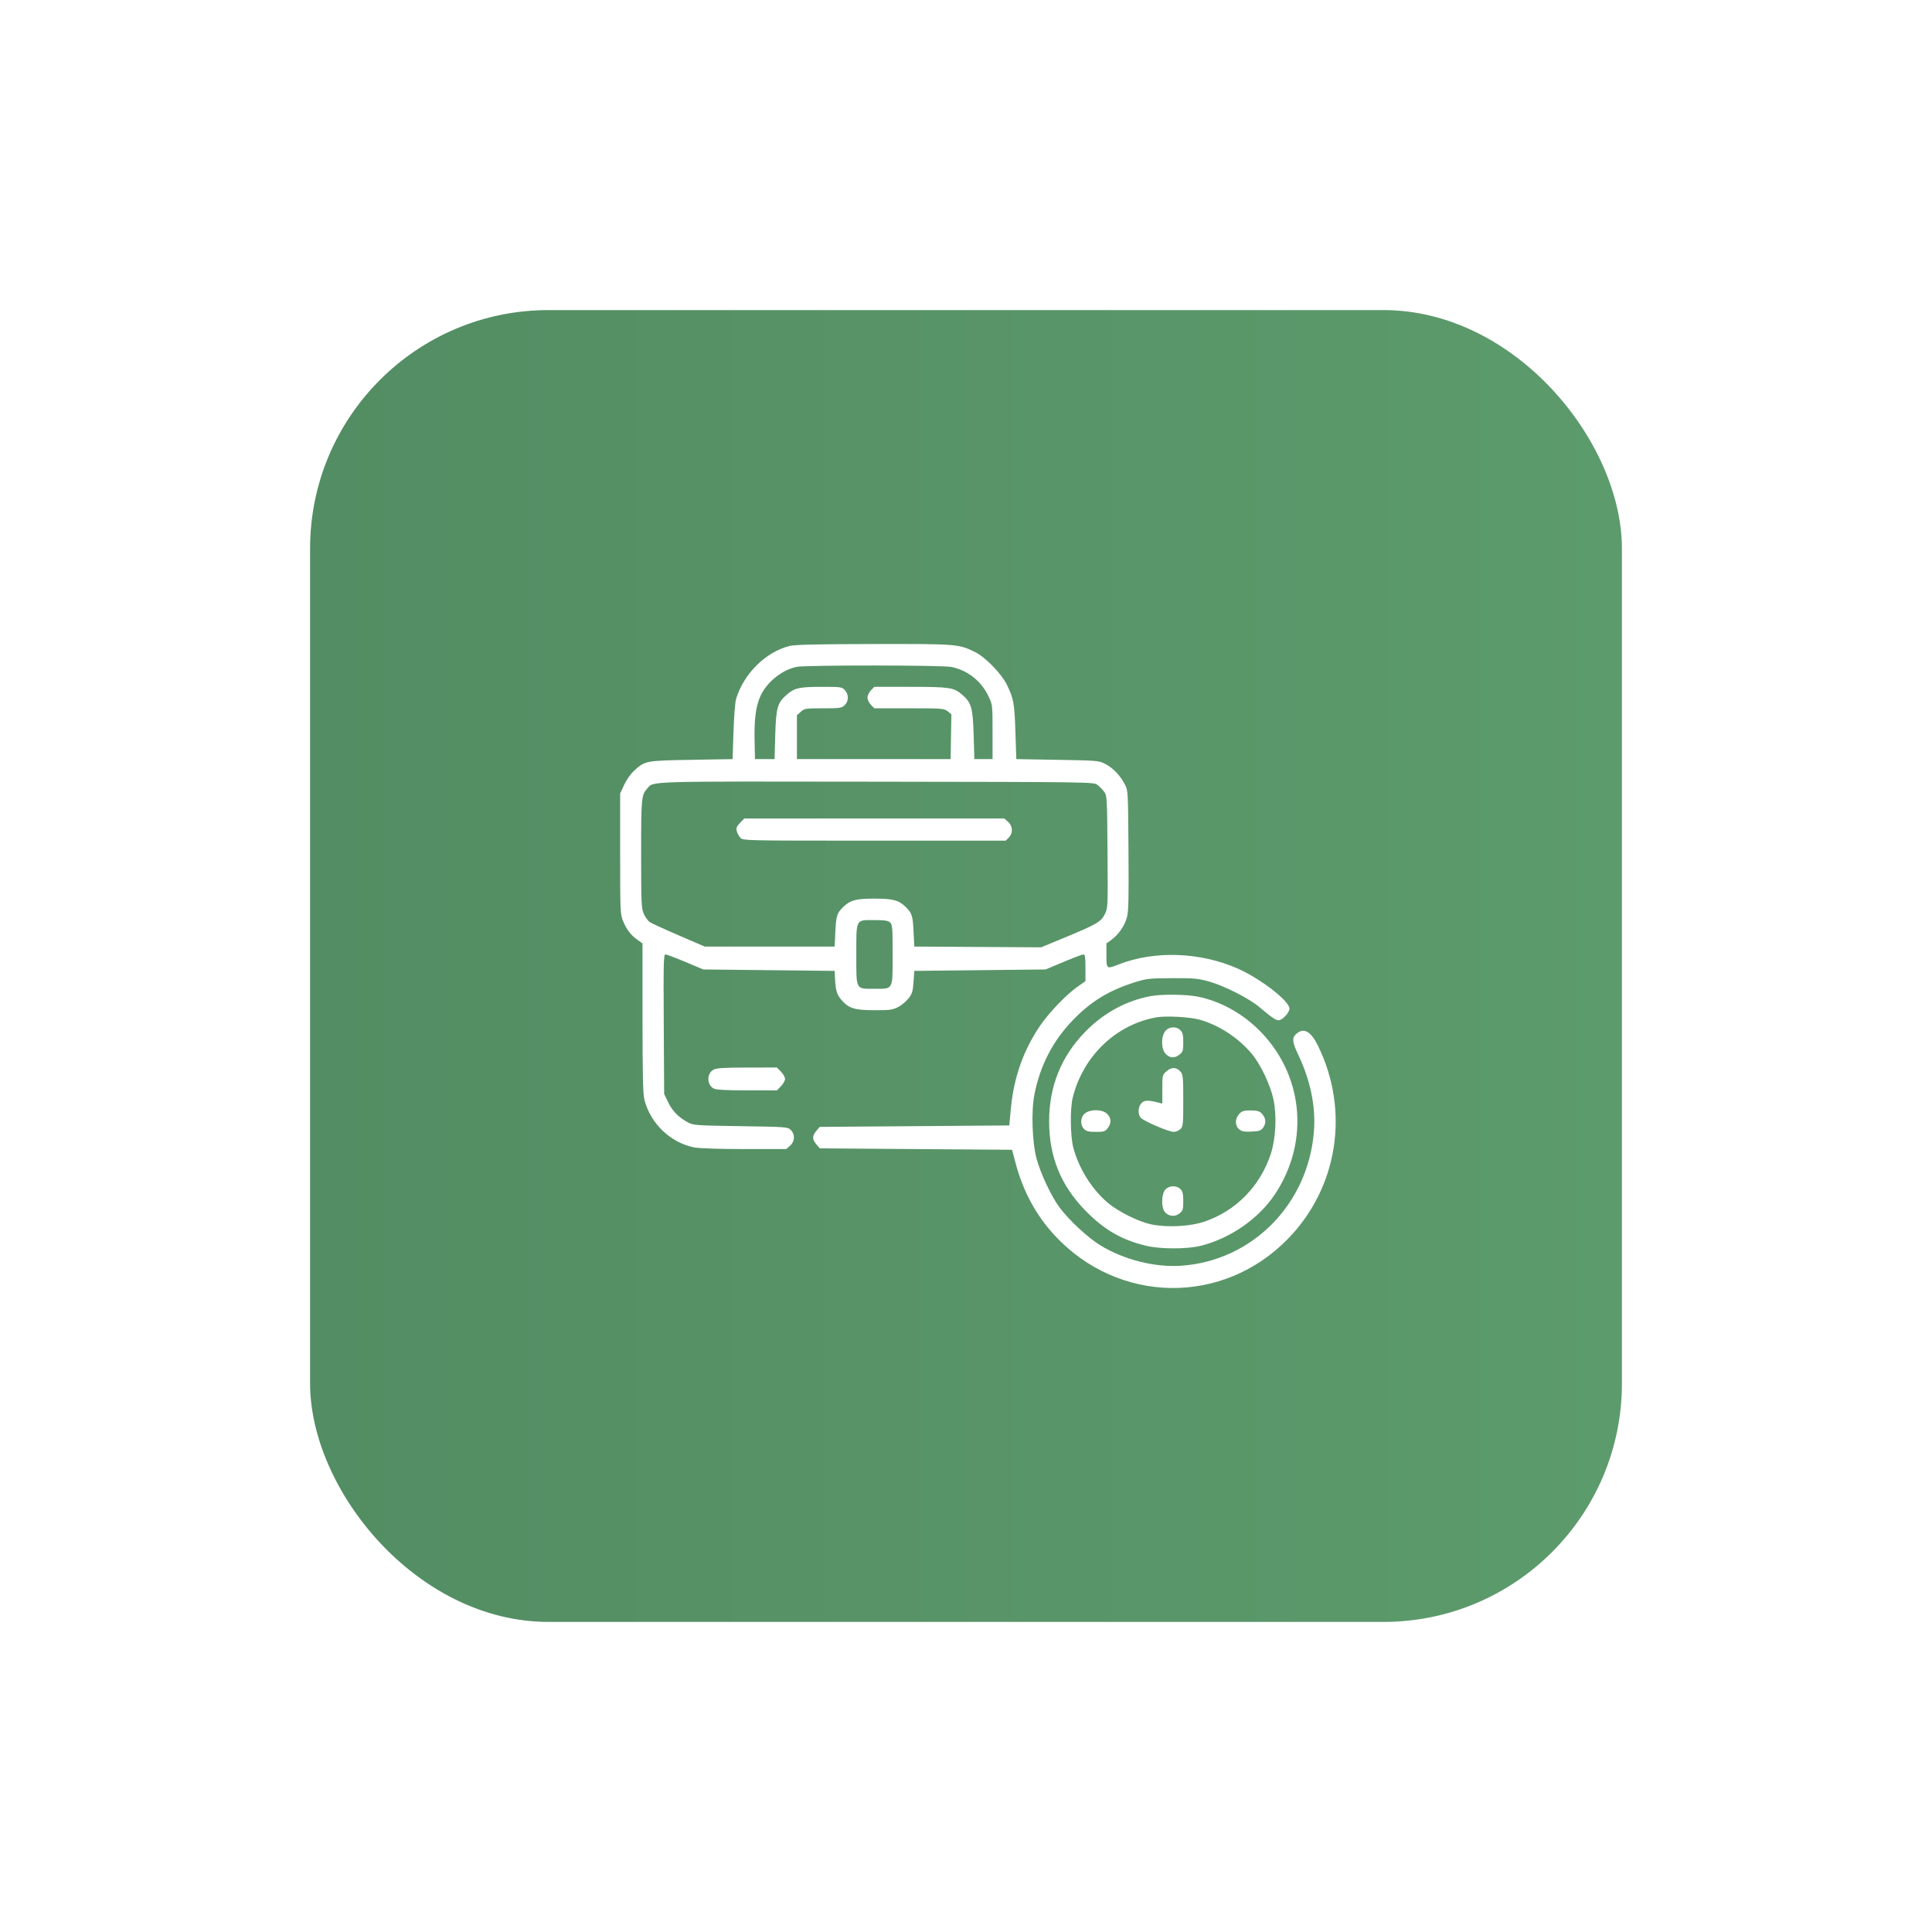 <?xml version="1.0" encoding="UTF-8"?> <svg xmlns="http://www.w3.org/2000/svg" width="81" height="81" viewBox="0 0 81 81" fill="none"> <g filter="url(#filter0_d_148_41)"> <rect x="13" y="13" width="55" height="55" rx="10" fill="url(#paint0_linear_148_41)"></rect> </g> <path fill-rule="evenodd" clip-rule="evenodd" d="M33.109 27.081C32.102 27.331 31.181 28.243 30.86 29.306C30.82 29.438 30.772 30.059 30.752 30.686L30.716 31.826L28.988 31.856C27.064 31.889 27.039 31.894 26.583 32.315C26.442 32.445 26.26 32.703 26.167 32.906L26 33.266L26 35.795C26 38.173 26.007 38.342 26.115 38.599C26.269 38.969 26.446 39.203 26.713 39.393L26.937 39.552L26.938 42.678C26.939 45.135 26.956 45.871 27.019 46.114C27.281 47.122 28.128 47.922 29.13 48.11C29.33 48.147 30.222 48.175 31.221 48.175H32.965L33.124 48.034C33.326 47.857 33.34 47.566 33.156 47.377C33.03 47.248 32.988 47.244 31.051 47.215C29.142 47.186 29.067 47.18 28.828 47.05C28.44 46.837 28.186 46.575 28.009 46.206L27.845 45.865L27.828 42.94C27.813 40.364 27.821 40.015 27.899 40.015C27.948 40.015 28.325 40.157 28.737 40.33L29.486 40.645L32.239 40.675L34.993 40.705L35.007 41.005C35.033 41.526 35.081 41.692 35.273 41.916C35.583 42.277 35.821 42.352 36.664 42.354C37.312 42.355 37.429 42.339 37.657 42.22C37.799 42.146 37.994 41.983 38.091 41.858C38.243 41.663 38.272 41.566 38.3 41.168L38.332 40.705L41.085 40.675L43.839 40.645L44.588 40.33C45 40.157 45.376 40.015 45.423 40.015C45.492 40.015 45.508 40.123 45.508 40.575V41.135L45.173 41.37C44.704 41.698 43.955 42.481 43.59 43.026C42.903 44.05 42.51 45.165 42.386 46.436L42.313 47.185L38.34 47.215L34.367 47.245L34.226 47.413C34.047 47.626 34.047 47.764 34.226 47.977L34.367 48.145L38.399 48.175L42.431 48.205L42.582 48.775C42.896 49.953 43.439 50.955 44.221 51.798C46.891 54.676 51.261 54.741 53.992 51.944C56.095 49.791 56.596 46.579 55.258 43.846C54.962 43.243 54.668 43.074 54.364 43.333C54.156 43.509 54.169 43.669 54.437 44.236C54.944 45.308 55.166 46.396 55.088 47.422C54.854 50.484 52.5 52.867 49.511 53.067C48.41 53.141 47.113 52.812 46.133 52.211C45.6 51.884 44.818 51.156 44.416 50.614C44.07 50.146 43.62 49.186 43.455 48.565C43.274 47.882 43.231 46.578 43.368 45.889C43.606 44.681 44.129 43.662 44.952 42.8C45.727 41.989 46.486 41.523 47.601 41.175C48.071 41.028 48.203 41.014 49.141 41.01C50.034 41.006 50.23 41.023 50.664 41.143C51.309 41.321 52.359 41.85 52.792 42.217C53.32 42.663 53.484 42.775 53.606 42.775C53.762 42.775 54.062 42.454 54.062 42.288C54.062 41.968 52.852 41.032 51.886 40.605C50.321 39.914 48.409 39.847 46.914 40.429C46.389 40.635 46.387 40.633 46.387 40.055V39.554L46.589 39.408C46.892 39.187 47.141 38.833 47.24 38.482C47.315 38.218 47.327 37.765 47.312 35.657C47.295 33.17 47.294 33.143 47.161 32.888C46.965 32.512 46.67 32.202 46.348 32.034C46.071 31.889 46.03 31.885 44.337 31.856L42.609 31.826L42.572 30.686C42.532 29.481 42.496 29.281 42.213 28.706C41.984 28.241 41.311 27.55 40.88 27.338C40.193 27 40.139 26.995 36.635 27.001C34.271 27.005 33.33 27.026 33.109 27.081ZM39.896 27.963C40.583 28.113 41.136 28.551 41.442 29.189C41.612 29.545 41.613 29.548 41.613 30.686V31.826H41.232H40.851L40.821 30.806C40.786 29.659 40.725 29.45 40.322 29.11C39.982 28.823 39.795 28.796 38.161 28.796H36.657L36.513 28.943C36.434 29.024 36.369 29.16 36.369 29.246C36.369 29.331 36.434 29.468 36.513 29.549L36.657 29.696H38.116C39.508 29.696 39.583 29.702 39.731 29.821L39.887 29.947L39.871 30.886L39.855 31.826H36.633H33.411V30.905V29.985L33.575 29.84C33.731 29.703 33.78 29.696 34.509 29.696C35.218 29.696 35.289 29.686 35.414 29.565C35.587 29.398 35.591 29.119 35.422 28.935C35.3 28.802 35.256 28.796 34.47 28.796C33.528 28.797 33.323 28.839 33.014 29.1C32.596 29.454 32.536 29.653 32.503 30.806L32.474 31.826H32.063H31.653L31.637 31.082C31.616 30.167 31.686 29.619 31.878 29.191C32.14 28.605 32.785 28.083 33.402 27.958C33.79 27.88 39.532 27.884 39.896 27.963ZM46.013 32.909C46.102 32.977 46.229 33.108 46.296 33.199C46.412 33.358 46.417 33.448 46.433 35.715C46.45 38.059 46.449 38.066 46.316 38.335C46.16 38.65 45.968 38.76 44.535 39.351L43.65 39.717L40.991 39.701L38.332 39.685L38.301 39.055C38.269 38.387 38.235 38.281 37.971 38.024C37.68 37.74 37.437 37.675 36.662 37.675C35.888 37.675 35.645 37.74 35.354 38.024C35.09 38.281 35.056 38.387 35.023 39.055L34.993 39.685H32.269H29.544L28.46 39.217C27.864 38.96 27.315 38.708 27.24 38.658C27.165 38.607 27.053 38.453 26.992 38.316C26.89 38.084 26.881 37.894 26.88 35.804C26.879 33.459 26.89 33.332 27.132 33.063C27.418 32.744 26.922 32.759 36.731 32.773C45.841 32.786 45.852 32.786 46.013 32.909ZM31.028 34.497C30.885 34.643 30.858 34.71 30.889 34.842C30.911 34.932 30.98 35.059 31.044 35.126C31.157 35.244 31.236 35.245 36.662 35.245H42.166L42.294 35.114C42.479 34.925 42.465 34.634 42.264 34.456L42.104 34.316H36.654H31.205L31.028 34.497ZM37.317 38.675C37.414 38.765 37.424 38.889 37.424 40.005C37.424 41.526 37.461 41.455 36.672 41.455C35.861 41.455 35.901 41.529 35.901 40.026C35.901 38.504 35.864 38.575 36.652 38.575C37.089 38.575 37.233 38.597 37.317 38.675ZM48.233 41.764C47.211 41.957 46.264 42.474 45.505 43.251C44.492 44.288 43.985 45.543 43.985 47.011C43.985 48.483 44.466 49.68 45.479 50.727C46.278 51.553 47.019 51.984 48.061 52.232C48.656 52.373 49.762 52.373 50.332 52.233C51.576 51.926 52.775 51.093 53.459 50.06C54.943 47.819 54.636 44.96 52.714 43.118C52.012 42.446 51.138 41.976 50.242 41.789C49.749 41.687 48.711 41.674 48.233 41.764ZM50.283 42.748C51.102 42.971 51.938 43.52 52.498 44.202C52.862 44.645 53.264 45.498 53.391 46.096C53.536 46.784 53.488 47.745 53.276 48.385C52.832 49.729 51.831 50.754 50.517 51.211C49.912 51.421 48.928 51.474 48.262 51.331C47.725 51.217 46.883 50.797 46.446 50.428C45.776 49.862 45.229 48.987 44.999 48.115C44.872 47.63 44.859 46.489 44.975 46.019C45.407 44.284 46.769 42.969 48.46 42.656C48.866 42.581 49.853 42.631 50.283 42.748ZM48.852 43.233C48.669 43.471 48.681 43.99 48.874 44.188C49.05 44.368 49.25 44.376 49.455 44.211C49.593 44.099 49.609 44.046 49.609 43.701C49.609 43.395 49.585 43.29 49.492 43.195C49.318 43.017 49.004 43.035 48.852 43.233ZM29.911 44.849C29.621 45.011 29.63 45.484 29.926 45.638C30.029 45.691 30.436 45.714 31.321 45.714L32.57 45.715L32.742 45.54C32.836 45.443 32.913 45.306 32.913 45.235C32.913 45.164 32.836 45.027 32.742 44.93L32.57 44.755L31.321 44.758C30.33 44.759 30.038 44.778 29.911 44.849ZM48.916 44.906C48.731 45.066 48.731 45.066 48.731 45.667V46.269L48.569 46.227C48.143 46.117 47.982 46.121 47.858 46.249C47.702 46.408 47.694 46.739 47.842 46.876C48.007 47.029 49.008 47.455 49.202 47.455C49.297 47.455 49.428 47.401 49.492 47.335C49.601 47.224 49.609 47.135 49.609 46.142C49.609 45.207 49.596 45.052 49.507 44.944C49.336 44.737 49.127 44.724 48.916 44.906ZM45.487 46.679C45.294 46.835 45.275 47.156 45.45 47.335C45.543 47.43 45.645 47.455 45.944 47.455C46.281 47.455 46.333 47.438 46.441 47.297C46.603 47.087 46.595 46.882 46.419 46.702C46.226 46.504 45.72 46.492 45.487 46.679ZM51.953 46.705C51.771 46.903 51.77 47.196 51.953 47.347C52.061 47.437 52.166 47.456 52.469 47.442C52.802 47.427 52.863 47.405 52.965 47.265C53.099 47.08 53.071 46.86 52.889 46.673C52.8 46.583 52.693 46.555 52.432 46.555C52.144 46.555 52.069 46.578 51.953 46.705ZM48.858 49.874C48.692 50.055 48.677 50.615 48.833 50.808C48.989 51.001 49.257 51.03 49.449 50.875C49.594 50.758 49.609 50.709 49.609 50.36C49.609 50.055 49.585 49.95 49.492 49.855C49.329 49.688 49.02 49.697 48.858 49.874Z" fill="white"></path> <defs> <filter id="filter0_d_148_41" x="0" y="0" width="81" height="81" filterUnits="userSpaceOnUse" color-interpolation-filters="sRGB"> <feFlood flood-opacity="0" result="BackgroundImageFix"></feFlood> <feColorMatrix in="SourceAlpha" type="matrix" values="0 0 0 0 0 0 0 0 0 0 0 0 0 0 0 0 0 0 127 0" result="hardAlpha"></feColorMatrix> <feOffset></feOffset> <feGaussianBlur stdDeviation="6.5"></feGaussianBlur> <feComposite in2="hardAlpha" operator="out"></feComposite> <feColorMatrix type="matrix" values="0 0 0 0 0.771 0 0 0 0 0.75 0 0 0 0 0.71 0 0 0 1 0"></feColorMatrix> <feBlend mode="normal" in2="BackgroundImageFix" result="effect1_dropShadow_148_41"></feBlend> <feBlend mode="normal" in="SourceGraphic" in2="effect1_dropShadow_148_41" result="shape"></feBlend> </filter> <linearGradient id="paint0_linear_148_41" x1="13" y1="41" x2="68" y2="41" gradientUnits="userSpaceOnUse"> <stop stop-color="#538D63"></stop> <stop offset="1" stop-color="#5C9B6C"></stop> </linearGradient> </defs> </svg> 